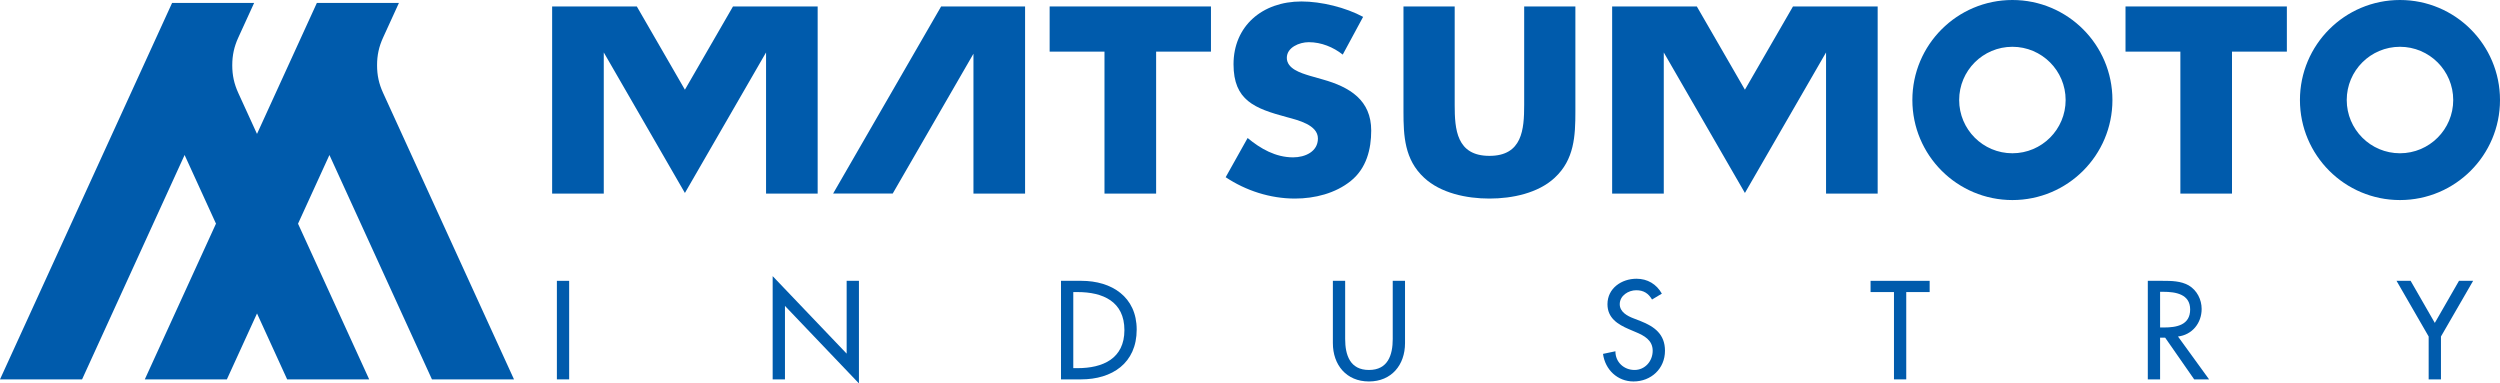 <?xml version="1.0" encoding="utf-8"?>
<!-- Generator: Adobe Illustrator 16.0.3, SVG Export Plug-In . SVG Version: 6.00 Build 0)  -->
<!DOCTYPE svg PUBLIC "-//W3C//DTD SVG 1.1//EN" "http://www.w3.org/Graphics/SVG/1.1/DTD/svg11.dtd">
<svg version="1.1" id="レイヤー_1" xmlns="http://www.w3.org/2000/svg" xmlns:xlink="http://www.w3.org/1999/xlink" x="0px"
	 y="0px" width="529.787px" height="81.253px" viewBox="0 0 529.787 81.253" enable-background="new 0 0 529.787 81.253"
	 xml:space="preserve">
<g>
	<g>
		<g>
			<polygon fill="#005BAC" points="484.619,1.368 450.427,1.368 450.427,10.94 462.054,10.94 462.054,41.026 472.993,41.026 
				472.993,10.94 484.619,10.94 			"/>
			<path fill="#005BAC" d="M284.546,11.569c-1.998-1.578-4.544-2.63-7.2-2.63c-1.994,0-4.65,1.108-4.65,3.315
				c0,2.315,2.937,3.21,4.818,3.787l2.769,0.789c5.812,1.63,10.297,4.419,10.297,10.835c0,3.944-0.994,7.993-4.321,10.676
				c-3.266,2.635-7.638,3.737-11.846,3.737c-5.26,0-10.407-1.684-14.676-4.525l4.653-8.309c2.717,2.262,5.925,4.102,9.636,4.102
				c2.549,0,5.26-1.209,5.26-4c0-2.89-4.263-3.894-6.589-4.523c-6.809-1.84-11.294-3.521-11.294-11.204
				c0-8.047,6.035-13.308,14.392-13.308c4.208,0,9.361,1.266,13.069,3.263L284.546,11.569z"/>
			<path fill="#005BAC" d="M333.847,1.368V23.67c0,5.101-0.219,10.15-4.372,13.989c-3.488,3.262-8.971,4.42-13.841,4.42
				c-4.875,0-10.355-1.158-13.847-4.42c-4.153-3.838-4.369-8.888-4.369-13.989V1.368h10.852v20.881c0,5.153,0.384,10.78,7.364,10.78
				c6.971,0,7.361-5.626,7.361-10.78V1.368H333.847z"/>
			<path fill="#005BAC" d="M447.655,21.195c0,11.708-9.491,21.2-21.198,21.2s-21.198-9.492-21.198-21.2
				C405.259,9.488,414.75,0,426.457,0S447.655,9.488,447.655,21.195z M426.457,9.915c-6.234,0-11.281,5.053-11.281,11.28
				c0,6.233,5.047,11.284,11.281,11.284c6.231,0,11.281-5.051,11.281-11.284C437.738,14.968,432.688,9.915,426.457,9.915z"/>
			<path fill="#005BAC" d="M529.787,21.195c0,11.708-9.49,21.2-21.198,21.2c-11.704,0-21.197-9.492-21.197-21.2
				C487.392,9.488,496.885,0,508.589,0C520.297,0,529.787,9.488,529.787,21.195z M508.589,9.915c-6.23,0-11.281,5.053-11.281,11.28
				c0,6.233,5.051,11.284,11.281,11.284c6.231,0,11.285-5.051,11.285-11.284C519.874,14.968,514.82,9.915,508.589,9.915z"/>
			<polygon fill="#005BAC" points="199.438,1.368 176.546,41.02 189.176,41.02 206.289,11.386 206.289,41.026 217.229,41.026 
				217.229,1.368 			"/>
			<g>
				<polygon fill="#005BAC" points="222.434,10.94 234.057,10.94 234.057,41.026 245,41.026 245,10.94 256.62,10.94 256.62,1.368 
					222.434,1.368 				"/>
				<polygon fill="#005BAC" points="379.96,1.368 369.772,19.012 359.582,1.368 341.637,1.368 341.637,41.026 352.579,41.026 
					352.579,11.117 369.772,40.893 386.966,11.113 386.966,41.026 397.905,41.026 397.905,1.368 				"/>
			</g>
			<polygon fill="#005BAC" points="155.332,1.368 145.142,19.012 134.951,1.368 117.006,1.368 117.006,41.026 127.948,41.026 
				127.948,11.111 145.142,40.893 162.338,11.113 162.338,41.026 173.274,41.026 173.274,1.368 			"/>
		</g>
		<path fill="#005BAC" d="M120.613,80.396h-2.601V59.512h2.601V80.396z"/>
		<path fill="#005BAC" d="M163.738,58.515l15.68,16.425V59.512h2.604v21.741l-15.677-16.425v15.568h-2.607V58.515z"/>
		<path fill="#005BAC" d="M227.445,61.893h0.917c5.318,0,9.917,1.969,9.917,8.062c0,6.064-4.599,8.061-9.917,8.061h-0.917V61.893z
			 M224.841,80.396h4.237c6.596,0,11.804-3.436,11.804-10.554c0-6.951-5.321-10.331-11.717-10.331h-4.324V80.396z"/>
		<path fill="#005BAC" d="M285.059,59.512v12.323c0,3.408,1.023,6.567,5.041,6.567c4.014,0,5.041-3.159,5.041-6.567V59.512h2.604
			v13.211c0,4.599-2.855,8.115-7.645,8.115c-4.792,0-7.645-3.517-7.645-8.115V59.512H285.059z"/>
		<path fill="#005BAC" d="M350.091,63.473c-0.774-1.304-1.775-1.967-3.35-1.967c-1.662,0-3.492,1.136-3.492,2.962
			c0,1.637,1.604,2.495,2.908,2.991l1.498,0.581c2.962,1.165,5.179,2.798,5.179,6.289c0,3.795-2.937,6.509-6.677,6.509
			c-3.378,0-6.008-2.492-6.454-5.844l2.63-0.555c-0.023,2.297,1.804,3.963,4.046,3.963s3.85-1.885,3.85-4.073
			c0-2.242-1.8-3.212-3.601-3.959l-1.439-0.613c-2.385-1.022-4.543-2.38-4.543-5.289c0-3.378,2.992-5.398,6.151-5.398
			c2.323,0,4.237,1.134,5.373,3.156L350.091,63.473z"/>
		<path fill="#005BAC" d="M403.962,80.396h-2.601V61.893h-4.96v-2.381h12.521v2.381h-4.96V80.396z"/>
		<path fill="#005BAC" d="M457.755,61.838h0.69c2.575,0,5.68,0.472,5.68,3.74c0,3.323-2.885,3.82-5.537,3.82h-0.833V61.838z
			 M461.55,71.31c3.018-0.358,5.012-2.852,5.012-5.841c0-1.996-0.997-3.963-2.743-4.989c-1.661-0.942-3.656-0.968-5.512-0.968
			h-3.155v20.885h2.604v-8.836h1.078l6.15,8.836h3.156L461.55,71.31z"/>
		<path fill="#005BAC" d="M507.86,59.512h2.988l5.124,8.917l5.124-8.917h2.995l-6.815,11.798v9.087h-2.607V71.31L507.86,59.512z"/>
	</g>
	<g>
		<g>
			<path fill="#005BAC" d="M50.499,7.96l3.356-7.338H36.468L0,80.396h17.393l21.727-47.55l21.733,47.55h17.384
				c0,0-26.854-58.754-27.739-60.69c-0.884-1.936-1.278-3.743-1.278-5.873C49.221,11.704,49.614,9.896,50.499,7.96
				C51.383,6.024,50.499,7.96,50.499,7.96z"/>
		</g>
		<g>
			<path fill="#005BAC" d="M81.187,19.7c-0.891-1.936-1.281-3.743-1.281-5.873c0-2.123,0.39-3.93,1.278-5.867
				c0.884-1.942,3.353-7.338,3.353-7.338H67.149L54.464,28.374L30.685,80.396h17.393l6.402-14.002l15.331-33.548l21.727,47.55
				h17.387C108.926,80.396,82.068,21.639,81.187,19.7z"/>
		</g>
	</g>
</g>
</svg>

